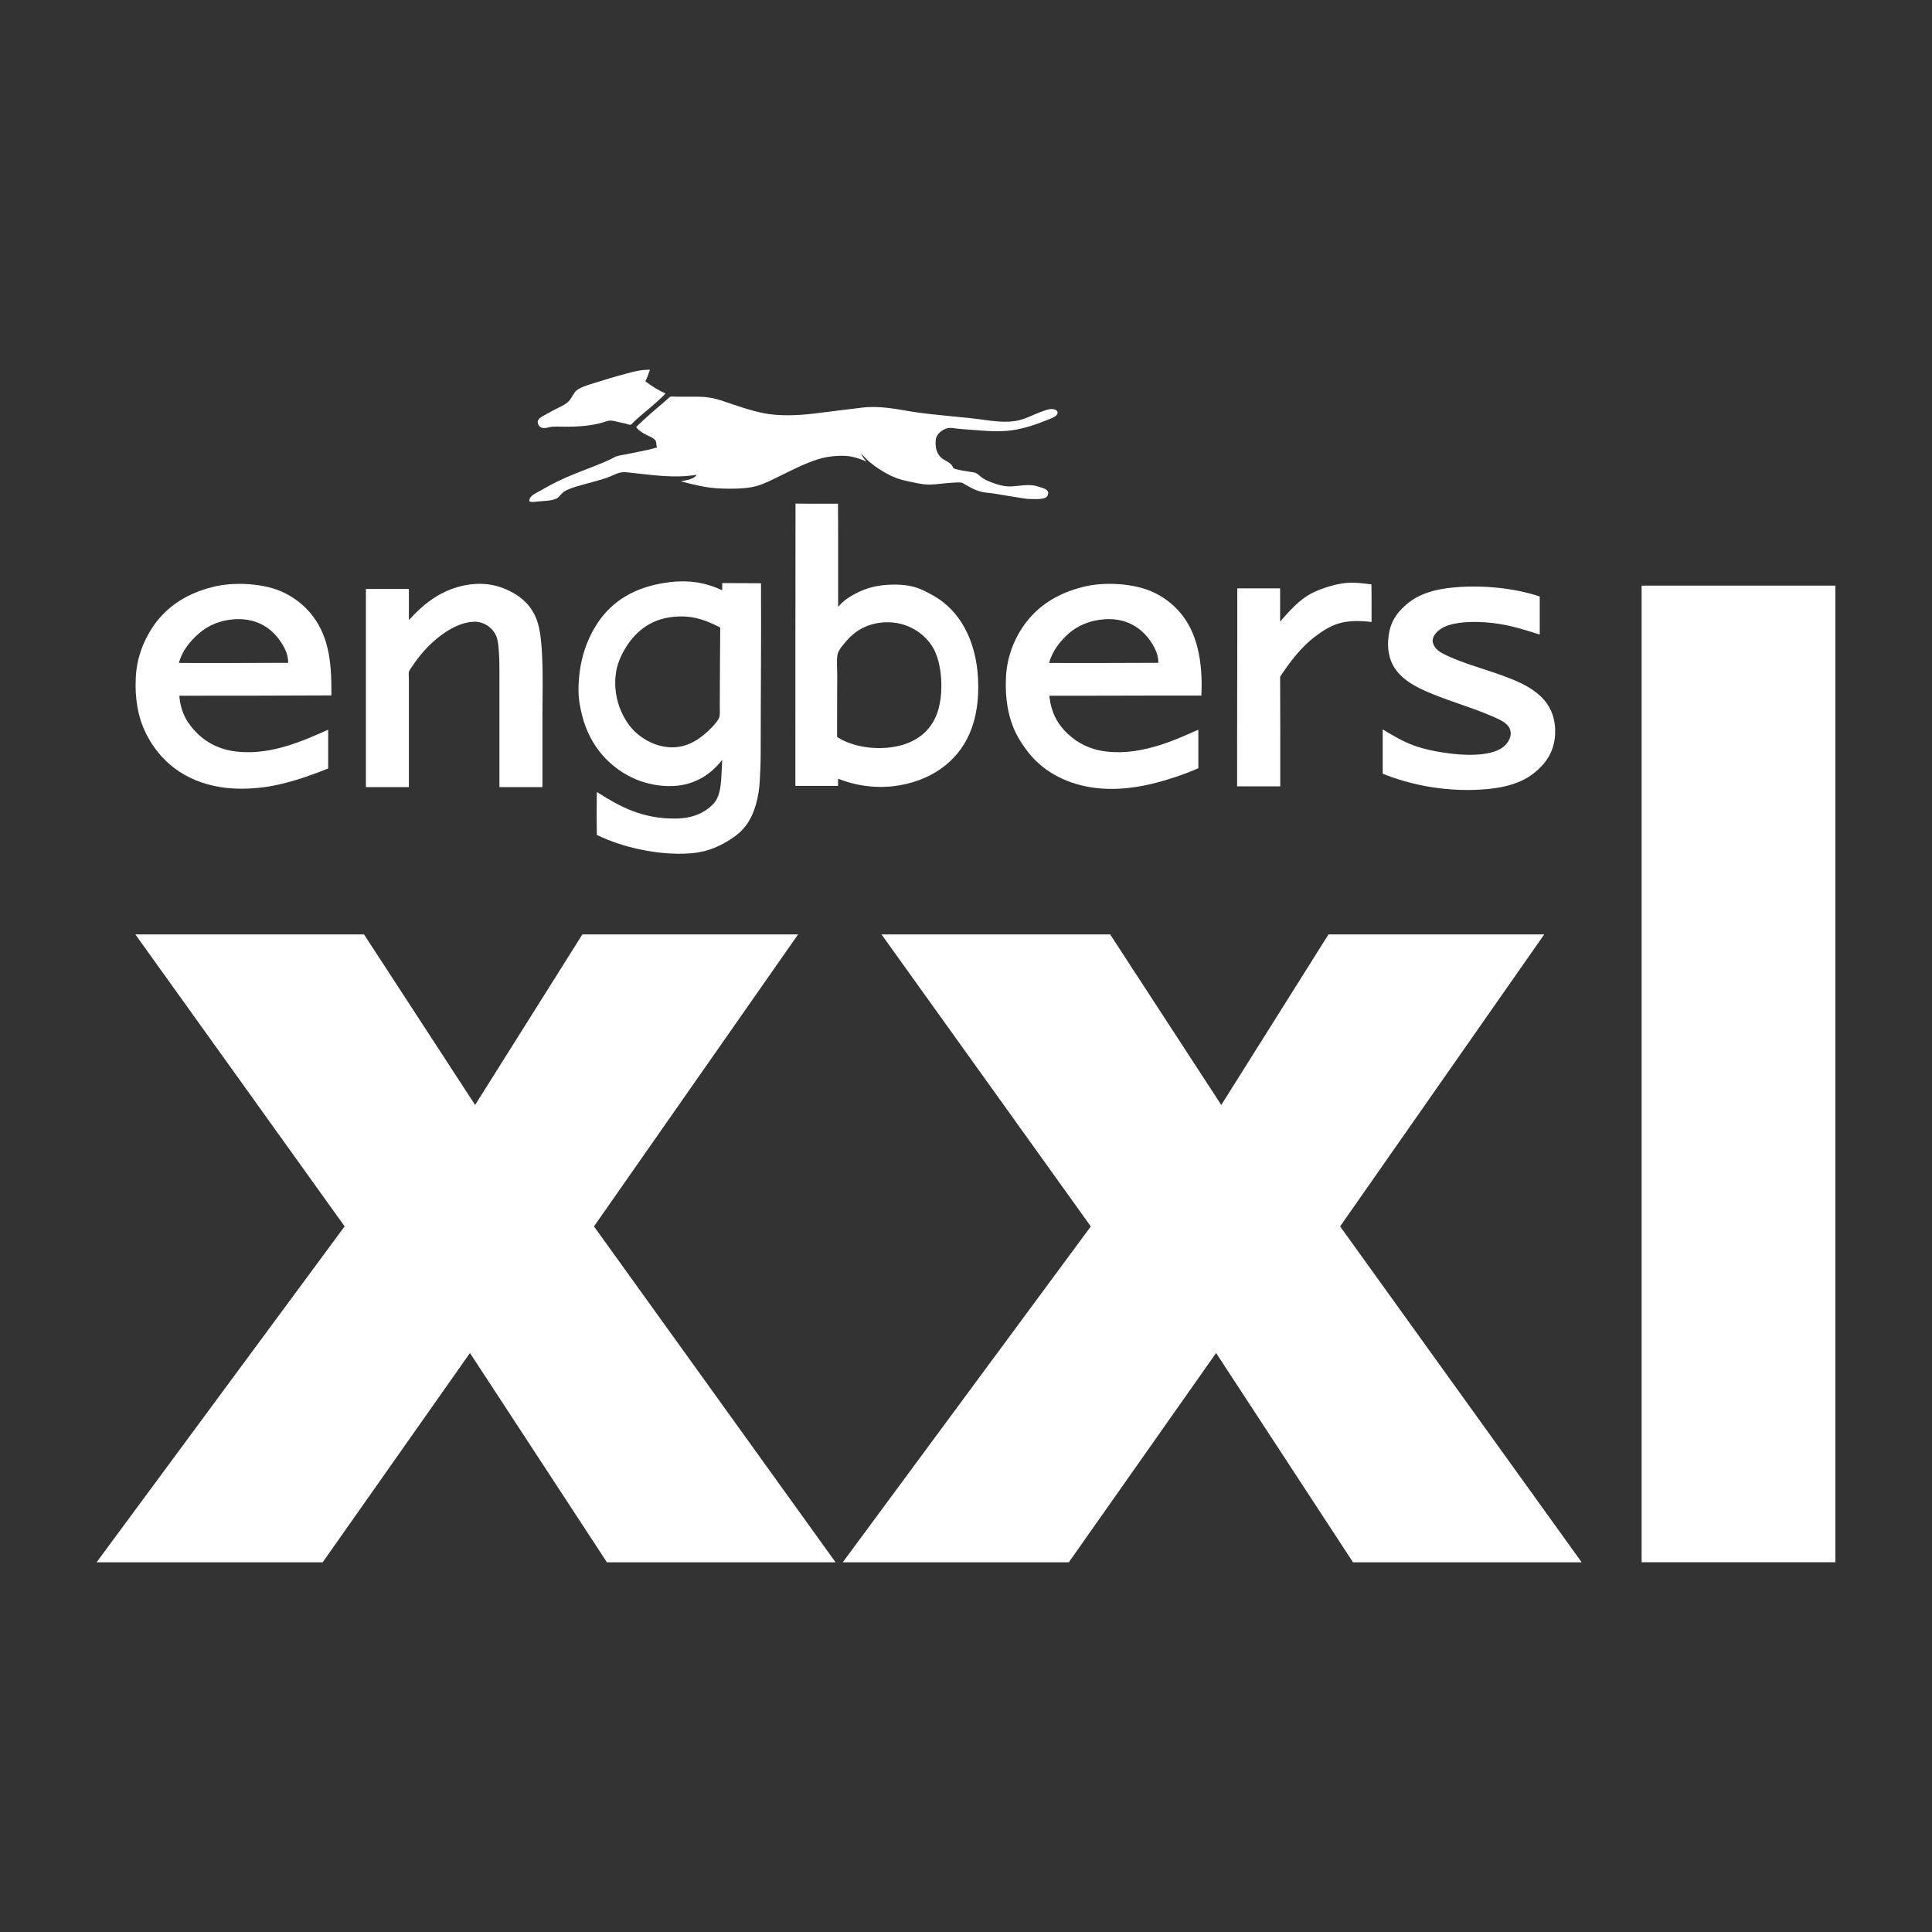 <svg width="500" height="500" viewBox="0 0 500 500" fill="none" xmlns="http://www.w3.org/2000/svg">
<rect x="0" y="0" width="500" height="500" fill="#333333" stroke="none"/>
<path d="M122.962 285.964L150.71 241.833H206.539L153.721 317.391L216.241 404.314H157.065L121.624 350.156L83.516 404.314H25L89.184 317.391H89.193L35.036 241.833H94.211L122.962 285.964ZM316.062 285.964L343.81 241.833H399.64L346.821 317.391L409.331 404.314H350.156L314.725 350.156L276.616 404.314H218.11L282.303 317.391H282.293L228.137 241.833H287.312L316.062 285.964ZM475 404.303H424.849V151.565H475V404.303ZM175.396 150.482C180.124 150.256 183.792 151.297 186.909 152.771V150.906C190.294 150.877 193.57 150.955 196.945 150.945C197.024 165.547 196.867 180.258 196.867 194.869C196.867 197.28 196.759 199.67 196.631 201.992C196.395 206.489 195.273 210.485 193.285 213.318C192.272 214.765 191.091 215.866 189.546 216.899C186.545 218.897 183.288 220.481 178.812 220.835C173.971 221.209 169.484 220.638 165.43 219.782C161.405 218.936 157.754 217.657 154.458 216.083C154.409 212.492 154.389 208.664 154.458 205.072C154.645 205.003 154.842 205.191 154.96 205.27C160.234 208.615 166.148 211.94 174.846 211.842C179.342 211.793 182.413 210.347 184.656 207.995C186.9 205.634 186.624 200.979 186.909 196.63C184.715 199.493 181.822 201.776 177.887 202.858C173.577 204.039 168.43 203.282 164.849 201.806C157.912 198.952 152.697 193.157 150.689 185.305C150.158 183.219 149.716 180.995 149.716 178.614C149.716 171.205 151.871 165.272 154.931 160.834C158.581 155.54 164.15 152.106 171.815 150.876C172.927 150.699 174.167 150.542 175.396 150.482ZM374.431 152.234C382.775 151.152 391.857 152.146 398.479 154.37V164.22C393.972 162.803 389.514 161.336 384.004 161.031C379.753 160.785 375.257 161.09 372.719 162.861C371.755 163.54 370.426 164.869 370.849 166.403C371.311 168.056 372.768 168.864 374.312 169.592C378.888 171.757 384.192 173.125 388.983 174.886C395.231 177.178 401.873 180.278 402.443 188.189H402.463V190.048C402.197 194.879 399.787 197.89 396.825 200.202C393.824 202.544 389.751 203.774 384.998 204.207C374.617 205.171 365.053 203.144 357.841 200.232V188.867C357.998 188.769 358.166 188.956 358.265 189.024C360.606 190.412 362.967 191.829 365.653 192.843C368.457 193.896 371.961 194.603 375.414 195.026C380.668 195.666 387.596 195.617 390.007 192.341C390.42 191.78 390.853 191.012 390.941 190.284C391.207 187.962 389.417 186.919 387.911 186.161C387.134 185.768 386.297 185.413 385.569 185.108C380.719 183.072 375.631 181.596 370.78 179.628C364.64 177.129 358.028 173.734 359.415 164.259C359.976 160.422 362.023 157.962 364.591 155.935C367.159 153.908 370.613 152.736 374.431 152.234ZM282.471 151.447C287.804 150.631 293.874 151.3 297.879 153.002C300.998 154.33 303.576 156.328 305.544 158.68C309.617 163.57 311.36 170.704 310.917 180.002L310.906 180.012C297.761 179.982 284.724 180.08 271.568 180.051C272.011 184.488 273.812 187.578 276.39 189.969C278.948 192.34 282.185 194.052 286.583 194.524C291.384 195.046 295.852 194.122 299.581 193.01C303.428 191.868 306.843 190.284 310.13 188.848V198.805C308.152 199.72 306.125 200.448 304.059 201.137C298.145 203.124 290.224 205.043 282.273 203.744C275.396 202.622 269.768 199.376 266.127 194.712C264.897 193.138 263.726 191.395 262.86 189.614C260.971 185.748 260.086 181.025 260.332 175.456C260.548 170.458 262.152 166.177 264.376 162.733C267.672 157.627 272.563 154.084 279.047 152.225C280.149 151.91 281.27 151.634 282.471 151.447ZM57.273 151.457C62.587 150.64 68.707 151.29 72.683 153.012C75.811 154.37 78.36 156.328 80.348 158.69C82.414 161.14 83.869 164.052 84.745 167.644C85.611 171.206 85.818 175.348 85.759 179.973H85.749C72.672 180.042 59.557 180.051 46.411 180.051C46.746 184.577 48.704 187.539 51.232 189.97C53.732 192.37 57.028 194.053 61.387 194.525C66.178 195.047 70.656 194.141 74.385 193.01C78.212 191.849 81.656 190.304 84.933 188.848V198.884C80.81 200.527 76.874 201.954 72.289 203.007C67.783 204.05 62.164 204.522 57.077 203.705C47.779 202.219 41.294 197.005 37.663 189.586C35.784 185.739 34.869 180.966 35.135 175.427C35.371 170.379 37.004 166.226 39.218 162.743C42.484 157.617 47.375 154.094 53.85 152.234C54.952 151.92 56.073 151.644 57.273 151.457ZM123.258 151.112C126.16 150.975 128.63 151.536 130.687 152.401C134.799 154.123 137.898 156.84 139.207 161.316C139.876 163.609 140.092 166.167 140.26 168.982C140.584 174.6 140.378 180.454 140.378 186.299V203.705H129.25V173.98C129.25 172.376 129.24 170.723 129.132 169.158C129.033 167.653 128.954 166.029 128.512 164.839C128.069 163.648 127.272 162.713 126.337 162.034C125.422 161.375 124.035 160.815 122.52 160.903C119.666 161.071 117.207 162.349 115.317 163.589C111.992 165.773 109.04 168.873 106.757 172.347C106.462 172.799 105.911 173.438 105.822 173.861C105.714 174.373 105.822 175.092 105.822 175.732V203.705H94.693V152.431H105.822V160.372C105.921 160.44 106.088 160.194 106.216 160.066C109.207 156.79 112.808 153.799 117.541 152.205C119.263 151.625 121.123 151.221 123.258 151.112ZM205.938 130.321C209.53 130.39 213.23 130.351 216.87 130.36C216.959 139.157 216.871 148.121 216.91 156.977C217.058 156.996 217.215 156.731 217.372 156.544C218.504 155.314 220.009 154.339 221.613 153.513C223.433 152.568 225.539 151.85 227.91 151.525C230.498 151.181 233.46 151.21 235.693 151.683C237.986 152.165 239.718 153.119 241.528 154.133C248.337 157.931 252.647 165.655 253.119 175.731C253.66 187.036 249.892 194.484 243.388 199.03C240.239 201.234 235.989 202.927 231.207 203.468C225.835 204.078 220.855 203.123 216.89 201.52V203.39H205.84C205.81 179.037 205.88 154.773 205.88 130.44C205.88 130.381 205.88 130.331 205.919 130.321H205.938ZM348.956 150.827C351.14 150.699 352.961 151.034 354.909 151.221H354.919C355.007 154.399 354.928 157.744 354.958 160.982C352.055 160.588 348.749 160.608 346.358 161.375C343.987 162.133 341.931 163.52 340.209 164.839C336.588 167.633 333.783 171.362 331.294 175.15C331.333 184.577 331.343 194.032 331.333 203.508H320.166C320.136 186.387 320.235 169.384 320.205 152.273H331.294V160.873C333.38 158.512 335.486 156.013 338.339 154.183C339.726 153.287 341.38 152.628 343.121 152.037C344.892 151.447 346.939 150.955 348.956 150.827ZM228.934 161.06C224.309 161.276 221.003 163.471 218.779 166.196C218.081 167.052 216.959 168.272 216.752 169.384C216.467 170.968 216.674 172.887 216.674 174.639C216.674 180.031 216.614 185.452 216.634 190.706C220.265 193.186 226.779 194.367 232.427 193.078H232.437C237.553 191.907 241.194 188.847 242.709 184.055C244.323 178.948 243.742 171.588 241.538 167.751C240.407 165.773 238.753 164.12 236.717 162.93C234.7 161.739 232.112 160.912 228.934 161.06ZM186.397 162.398C183.387 160.883 180.061 159.348 175.545 159.555V159.545C172.131 159.702 169.552 160.549 167.338 161.956C165.223 163.304 163.402 165.252 162.084 167.367C160.746 169.512 159.546 171.982 159.28 175.19C159.005 178.486 159.654 181.605 160.795 184.173C161.828 186.485 163.304 188.65 165.351 190.244C167.309 191.779 169.877 193.088 172.897 193.363C176.341 193.668 179.018 192.468 181.064 190.992C182.412 190.028 184.066 188.581 185.188 187.145C185.571 186.663 186.073 186.072 186.201 185.472C186.368 184.645 186.279 183.612 186.279 182.668C186.279 175.81 186.358 169.129 186.397 162.398ZM73.106 166.787C70.862 163.088 67.064 159.92 60.846 160.254C57.018 160.461 53.83 161.877 51.508 163.914C49.196 165.931 47.129 168.411 46.293 171.579C55.729 171.579 65.204 171.609 74.581 171.54C74.581 169.631 73.883 168.086 73.106 166.797V166.787ZM298.303 166.787C296.049 163.058 292.211 159.919 286.042 160.254C282.293 160.451 278.938 161.888 276.665 163.875C274.353 165.902 272.365 168.46 271.489 171.579C280.925 171.579 290.401 171.608 299.778 171.539C299.778 169.64 299.08 168.086 298.303 166.797V166.787ZM186.909 152.775H186.919C186.916 152.774 186.912 152.772 186.909 152.771V152.775ZM173.508 102.672C173.941 102.554 174.659 102.672 175.299 102.672H180.592C183.022 102.672 184.961 103.086 186.663 103.647C190.323 104.847 193.738 106.136 197.517 106.913C201.521 107.74 206.461 107.533 210.672 107.031C214.853 106.53 219.143 105.939 223.236 105.477C227.821 104.955 232.112 105.909 235.998 106.529C242.177 107.513 248.77 107.819 255.028 108.704C257.124 108.999 259.24 109.255 261.522 109.098C264.937 108.862 266.797 107.503 269.581 106.529C270.388 106.244 271.441 105.782 272.425 105.87C272.956 105.919 273.742 106.205 273.703 106.844C273.654 107.749 272.14 108.232 271.254 108.596C268.361 109.777 265.074 110.957 261.562 111.399C258.925 111.734 256.17 111.606 253.592 111.399C251.663 111.242 249.783 111.154 247.796 110.938C247.166 110.869 246.517 110.74 245.927 110.74C244.343 110.74 242.699 112.01 242.306 113.231C242.02 114.116 242.099 115.523 242.345 116.418C242.591 117.313 243.132 118.081 243.663 118.523C244.716 119.38 246.281 119.705 246.733 121.171C247.924 121.673 249.548 121.84 251.014 122.106C251.506 122.194 252.047 122.224 252.45 122.381C253.05 122.607 253.749 123.364 254.319 123.738C254.929 124.142 255.658 124.486 256.465 124.791C257.96 125.352 259.81 125.982 261.798 125.884C263.5 125.795 266.029 125.274 268.026 125.727C268.489 125.835 269.069 126.052 269.659 126.229C270.555 126.514 271.677 126.937 271.136 128.216C270.673 129.308 268.488 129.17 266.815 129.15C265.783 129.15 264.809 128.964 263.973 128.836C262.084 128.551 260.233 128.216 258.521 127.94C257.567 127.793 256.612 127.616 255.717 127.547C253.296 127.38 251.623 126.445 249.882 125.451C249.557 125.264 249.144 124.958 248.868 124.909C248.258 124.781 247.383 124.88 246.694 124.909C244.736 124.998 242.748 125.352 240.741 125.411C239.354 125.451 238.074 125.185 236.894 124.949C235.723 124.703 234.532 124.487 233.391 124.172C231.177 123.562 229.278 122.528 227.557 121.406C226.671 120.836 225.834 120.226 225.066 119.576C224.25 118.888 223.571 118.091 222.813 117.323C223.089 117.914 223.443 118.524 223.866 119.035C223.984 119.183 224.22 119.301 224.182 119.458V119.429C222.401 118.681 220.501 117.973 218.149 117.953C215.827 117.934 213.545 118.268 211.616 118.888C207.887 120.078 204.551 121.869 201.226 123.482C199.582 124.279 197.88 125.176 195.972 125.736C194.092 126.287 191.642 126.474 189.241 126.474C186.683 126.474 184.429 126.376 182.274 125.973C180.198 125.579 178.221 125.107 176.204 124.575C177.788 124.211 179.578 124.063 180.326 122.863C174.679 123.837 168.755 122.932 163.442 122.361C162.577 122.263 161.622 122.125 160.835 122.243C159.576 122.43 158.423 123.168 157.174 123.601C154.645 124.486 152.068 125.048 149.392 125.855C148.073 126.248 146.774 126.671 145.849 127.33C145.249 127.763 144.796 128.501 144.294 128.846C143.044 129.702 140.742 129.593 138.843 129.819C138.223 129.898 137.534 130.036 136.974 129.701C136.974 129.003 137.308 128.638 137.672 128.304C138.292 127.723 139.345 127.301 140.201 126.789C142.73 125.274 145.387 124.014 148.26 122.823C151.556 121.456 155.059 120.275 158.257 118.74C158.709 118.524 159.162 118.209 159.575 118.081C160.421 117.825 161.346 117.727 162.222 117.54C163.097 117.353 164.003 117.176 164.869 116.999C166.62 116.625 168.381 116.319 170.044 115.788C169.769 115.198 169.926 114.519 169.65 114.037C169.247 113.339 167.732 112.797 167.004 112.403C165.981 111.852 165.213 111.331 164.633 110.534C166.886 108.242 169.759 105.861 172.376 103.607C172.691 103.332 173.203 102.751 173.508 102.672ZM168.194 95.696C167.83 96.72 167.506 97.782 167.023 98.688C168.608 99.898 170.31 100.98 172.238 101.836C169.818 104.404 166.984 106.451 164.298 108.921C164.003 109.187 163.451 109.885 163.166 109.935C162.871 109.983 162.36 109.737 161.888 109.619C161.406 109.501 160.932 109.423 160.568 109.344C159.722 109.167 158.68 108.832 157.883 108.842C157.411 108.842 156.83 109.089 156.249 109.266C153.651 110.063 150.434 110.397 147.108 110.437C145.731 110.446 144.314 110.358 142.985 110.437C142.198 110.476 141.51 110.81 140.732 110.79C139.768 110.761 139.079 109.954 139.178 109.078C139.266 108.34 140.191 107.849 140.929 107.445C141.667 107.042 142.484 106.569 143.113 106.234C144.619 105.428 146.322 104.818 147.315 103.706C148.014 102.919 148.388 101.768 149.146 101.099C150.218 100.164 152.186 99.642 153.849 99.11C156.653 98.225 159.437 97.389 162.33 96.621C164.236 96.11 165.897 95.668 168.194 95.687V95.696Z" fill="white"/>
</svg>
